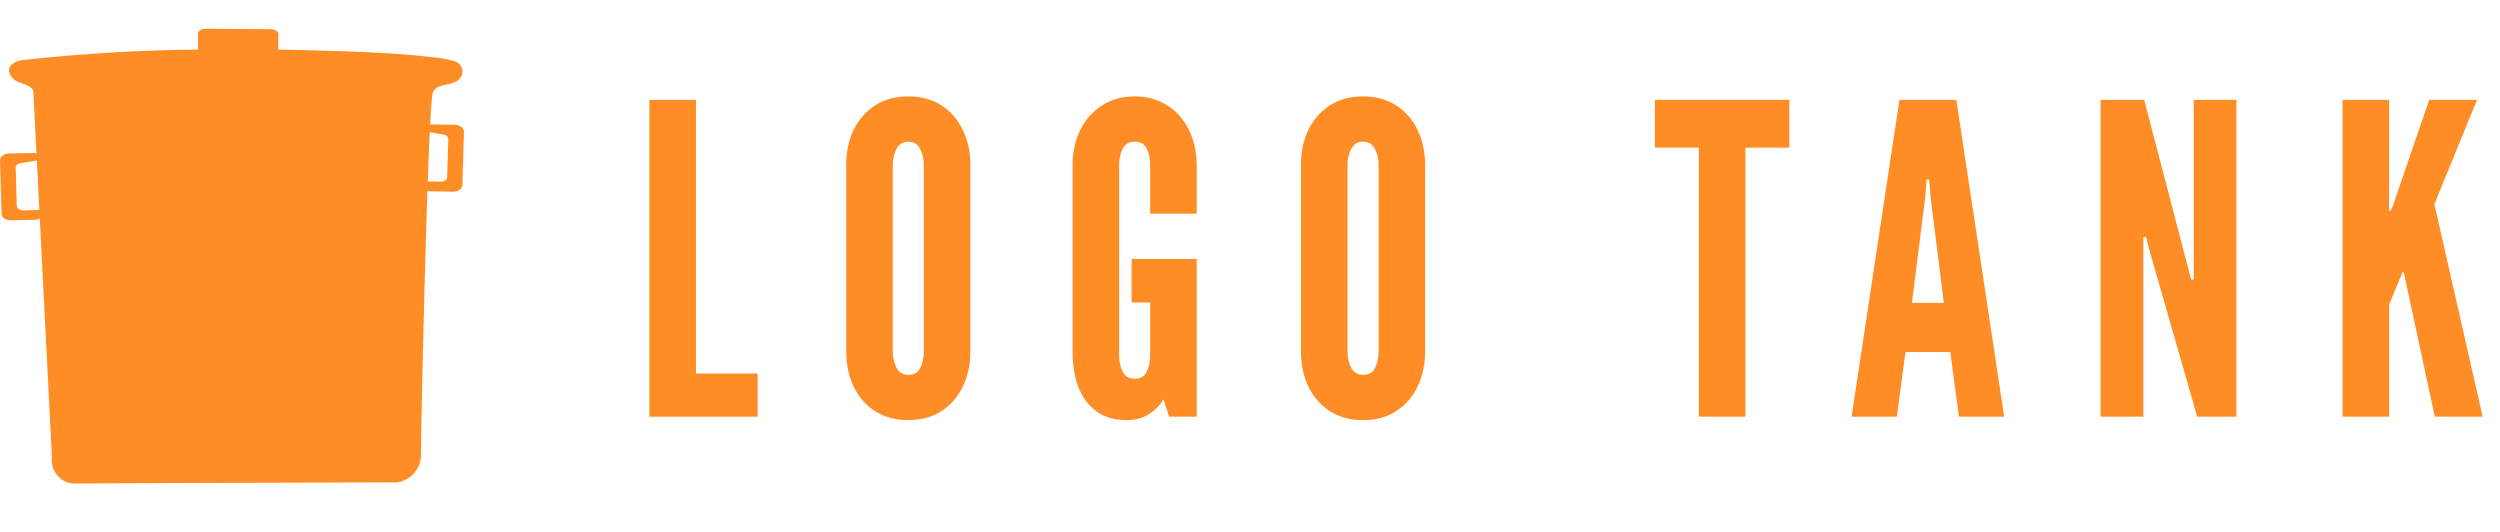 <svg width="174" height="37" viewBox="0 0 174 37" fill="none" xmlns="http://www.w3.org/2000/svg">
<path d="M0.751 15.335C0.397 15.335 0.115 15.135 0.109 14.879L6.1769e-05 11.161C-0.001 11.108 0.009 11.057 0.029 11.008C0.048 10.96 0.078 10.917 0.115 10.88C0.255 10.748 0.442 10.676 0.635 10.679L2.28 10.65H2.3C2.654 10.65 2.935 10.848 2.937 11.1L1.54 11.34C1.472 11.338 1.404 11.35 1.34 11.375C1.277 11.4 1.219 11.437 1.17 11.484C1.144 11.509 1.124 11.54 1.111 11.573C1.097 11.606 1.091 11.642 1.092 11.678L1.166 14.321C1.172 14.498 1.38 14.641 1.628 14.641L2.801 14.615C2.882 14.615 2.962 14.598 3.036 14.566L3.043 14.824C3.045 14.875 3.036 14.925 3.018 14.973C2.999 15.02 2.971 15.063 2.935 15.099C2.793 15.233 2.605 15.307 2.41 15.303L0.766 15.332L0.751 15.335Z" fill="#FF8D26"/>
<path d="M32.116 5.291C32.161 5.194 32.185 5.089 32.186 4.982C32.187 4.875 32.164 4.769 32.121 4.671C32.077 4.573 32.013 4.486 31.933 4.415C31.852 4.344 31.758 4.291 31.655 4.26C31.138 4.115 30.607 4.021 30.071 3.98C28.059 3.733 26.026 3.644 24.003 3.569C23.596 3.552 19.37 3.435 19.37 3.455V2.359C19.369 2.326 19.359 2.293 19.344 2.263C19.328 2.234 19.307 2.207 19.28 2.187C19.224 2.134 19.157 2.094 19.083 2.072H19.068C19.047 2.064 19.025 2.058 19.003 2.053C18.989 2.053 18.975 2.044 18.963 2.042H18.911C18.879 2.036 18.847 2.032 18.815 2.03L15.259 2.007L14.477 2H14.392H14.351C14.337 2 14.324 2 14.311 2C14.259 2 14.203 2.01 14.152 2.019H14.127C14.087 2.023 14.049 2.038 14.015 2.061C13.88 2.12 13.786 2.208 13.783 2.315V3.449C9.671 3.489 5.563 3.736 1.476 4.19C1.07 4.287 0.561 4.489 0.641 5.01C0.681 5.164 0.757 5.307 0.863 5.426C0.969 5.545 1.102 5.637 1.251 5.694C1.55 5.837 2.322 5.981 2.322 6.419L3.616 31.861C3.59 32.097 3.615 32.337 3.692 32.562C3.768 32.788 3.893 32.993 4.059 33.164C4.224 33.336 4.425 33.469 4.647 33.553C4.87 33.638 5.108 33.672 5.346 33.654C6.236 33.634 27.16 33.572 27.16 33.572C27.435 33.604 27.713 33.576 27.976 33.49C28.238 33.404 28.48 33.263 28.683 33.075C28.886 32.888 29.046 32.658 29.152 32.403C29.259 32.148 29.309 31.873 29.299 31.596C29.299 29.635 29.793 7.08 30.131 6.421C30.44 5.821 31.088 5.982 31.638 5.727C31.797 5.666 31.936 5.562 32.038 5.426C32.068 5.384 32.094 5.338 32.116 5.291Z" fill="#FF8D26"/>
<path d="M31.543 13.34H31.526L29.882 13.311C29.687 13.314 29.498 13.24 29.357 13.106C29.321 13.07 29.293 13.027 29.274 12.979C29.255 12.932 29.247 12.881 29.248 12.83L29.256 12.572C29.329 12.605 29.41 12.622 29.49 12.621L30.66 12.647C30.907 12.647 31.119 12.504 31.124 12.328L31.2 9.685C31.201 9.649 31.194 9.613 31.181 9.58C31.167 9.547 31.147 9.517 31.122 9.492C31.073 9.444 31.015 9.407 30.951 9.382C30.887 9.358 30.82 9.346 30.751 9.347L29.353 9.108C29.353 8.861 29.641 8.658 29.991 8.658H30.01L31.655 8.687C31.848 8.683 32.035 8.756 32.175 8.888C32.212 8.924 32.242 8.968 32.262 9.016C32.281 9.064 32.291 9.116 32.29 9.168L32.183 12.887C32.176 13.135 31.89 13.34 31.543 13.34Z" fill="#FF8D26"/>
<path d="M45.2 29V6.95H48.44V26H52.73V29H45.2ZM63.218 29.24C62.318 29.24 61.543 29.03 60.893 28.61C60.253 28.19 59.758 27.62 59.408 26.9C59.068 26.18 58.898 25.37 58.898 24.47V11.48C58.898 10.57 59.068 9.76 59.408 9.05C59.758 8.33 60.253 7.76 60.893 7.34C61.543 6.92 62.318 6.71 63.218 6.71C64.118 6.71 64.888 6.92 65.528 7.34C66.178 7.76 66.673 8.33 67.013 9.05C67.363 9.77 67.538 10.58 67.538 11.48V24.47C67.538 25.37 67.363 26.18 67.013 26.9C66.673 27.62 66.178 28.19 65.528 28.61C64.888 29.03 64.118 29.24 63.218 29.24ZM63.218 26.09C63.618 26.09 63.898 25.925 64.058 25.595C64.218 25.255 64.298 24.88 64.298 24.47V11.48C64.298 11.07 64.213 10.7 64.043 10.37C63.873 10.03 63.598 9.86 63.218 9.86C62.848 9.86 62.573 10.03 62.393 10.37C62.223 10.7 62.138 11.07 62.138 11.48V24.47C62.138 24.88 62.223 25.255 62.393 25.595C62.563 25.925 62.838 26.09 63.218 26.09ZM78.46 29.24C77.57 29.24 76.845 29.03 76.285 28.61C75.725 28.19 75.31 27.62 75.04 26.9C74.78 26.18 74.65 25.37 74.65 24.47V11.48C74.65 10.59 74.825 9.785 75.175 9.065C75.525 8.345 76.025 7.775 76.675 7.355C77.325 6.925 78.09 6.71 78.97 6.71C79.64 6.71 80.24 6.835 80.77 7.085C81.31 7.325 81.765 7.665 82.135 8.105C82.515 8.545 82.8 9.055 82.99 9.635C83.19 10.205 83.29 10.82 83.29 11.48V14.87H80.05V11.48C80.05 11.04 79.97 10.66 79.81 10.34C79.65 10.02 79.37 9.86 78.97 9.86C78.58 9.86 78.3 10.03 78.13 10.37C77.97 10.7 77.89 11.07 77.89 11.48V24.74C77.89 25.17 77.975 25.55 78.145 25.88C78.315 26.2 78.59 26.36 78.97 26.36C79.37 26.36 79.65 26.2 79.81 25.88C79.97 25.55 80.05 25.17 80.05 24.74V21.05H78.76V18.02H83.29V29H81.37L80.98 27.8C80.7 28.25 80.34 28.605 79.9 28.865C79.47 29.115 78.99 29.24 78.46 29.24ZM94.868 29.24C93.968 29.24 93.193 29.03 92.543 28.61C91.903 28.19 91.408 27.62 91.058 26.9C90.718 26.18 90.548 25.37 90.548 24.47V11.48C90.548 10.57 90.718 9.76 91.058 9.05C91.408 8.33 91.903 7.76 92.543 7.34C93.193 6.92 93.968 6.71 94.868 6.71C95.768 6.71 96.538 6.92 97.178 7.34C97.828 7.76 98.323 8.33 98.663 9.05C99.013 9.77 99.188 10.58 99.188 11.48V24.47C99.188 25.37 99.013 26.18 98.663 26.9C98.323 27.62 97.828 28.19 97.178 28.61C96.538 29.03 95.768 29.24 94.868 29.24ZM94.868 26.09C95.268 26.09 95.548 25.925 95.708 25.595C95.868 25.255 95.948 24.88 95.948 24.47V11.48C95.948 11.07 95.863 10.7 95.693 10.37C95.523 10.03 95.248 9.86 94.868 9.86C94.498 9.86 94.223 10.03 94.043 10.37C93.873 10.7 93.788 11.07 93.788 11.48V24.47C93.788 24.88 93.873 25.255 94.043 25.595C94.213 25.925 94.488 26.09 94.868 26.09ZM118.239 29V10.28H115.179V6.95H124.539V10.28H121.479V29H118.239ZM128.871 29L132.201 6.95H136.161L139.491 29H136.341L135.741 24.5H132.621L132.021 29H128.871ZM133.071 21.08H135.291L134.361 13.67L134.271 12.5H134.091L134.001 13.67L133.071 21.08ZM146.206 29V6.95H149.236L152.236 18.44L152.506 19.46H152.686V6.95H155.656V29H152.926L149.626 17.51L149.356 16.49H149.176V29H146.206ZM163.042 29V6.95H166.282V14.3V14.66H166.402L166.552 14.3L169.072 6.95H172.402L169.432 14.21L172.792 29H169.462L167.302 18.95H167.212L166.282 21.2V29H163.042Z" fill="#FF8D26"/>
</svg>
